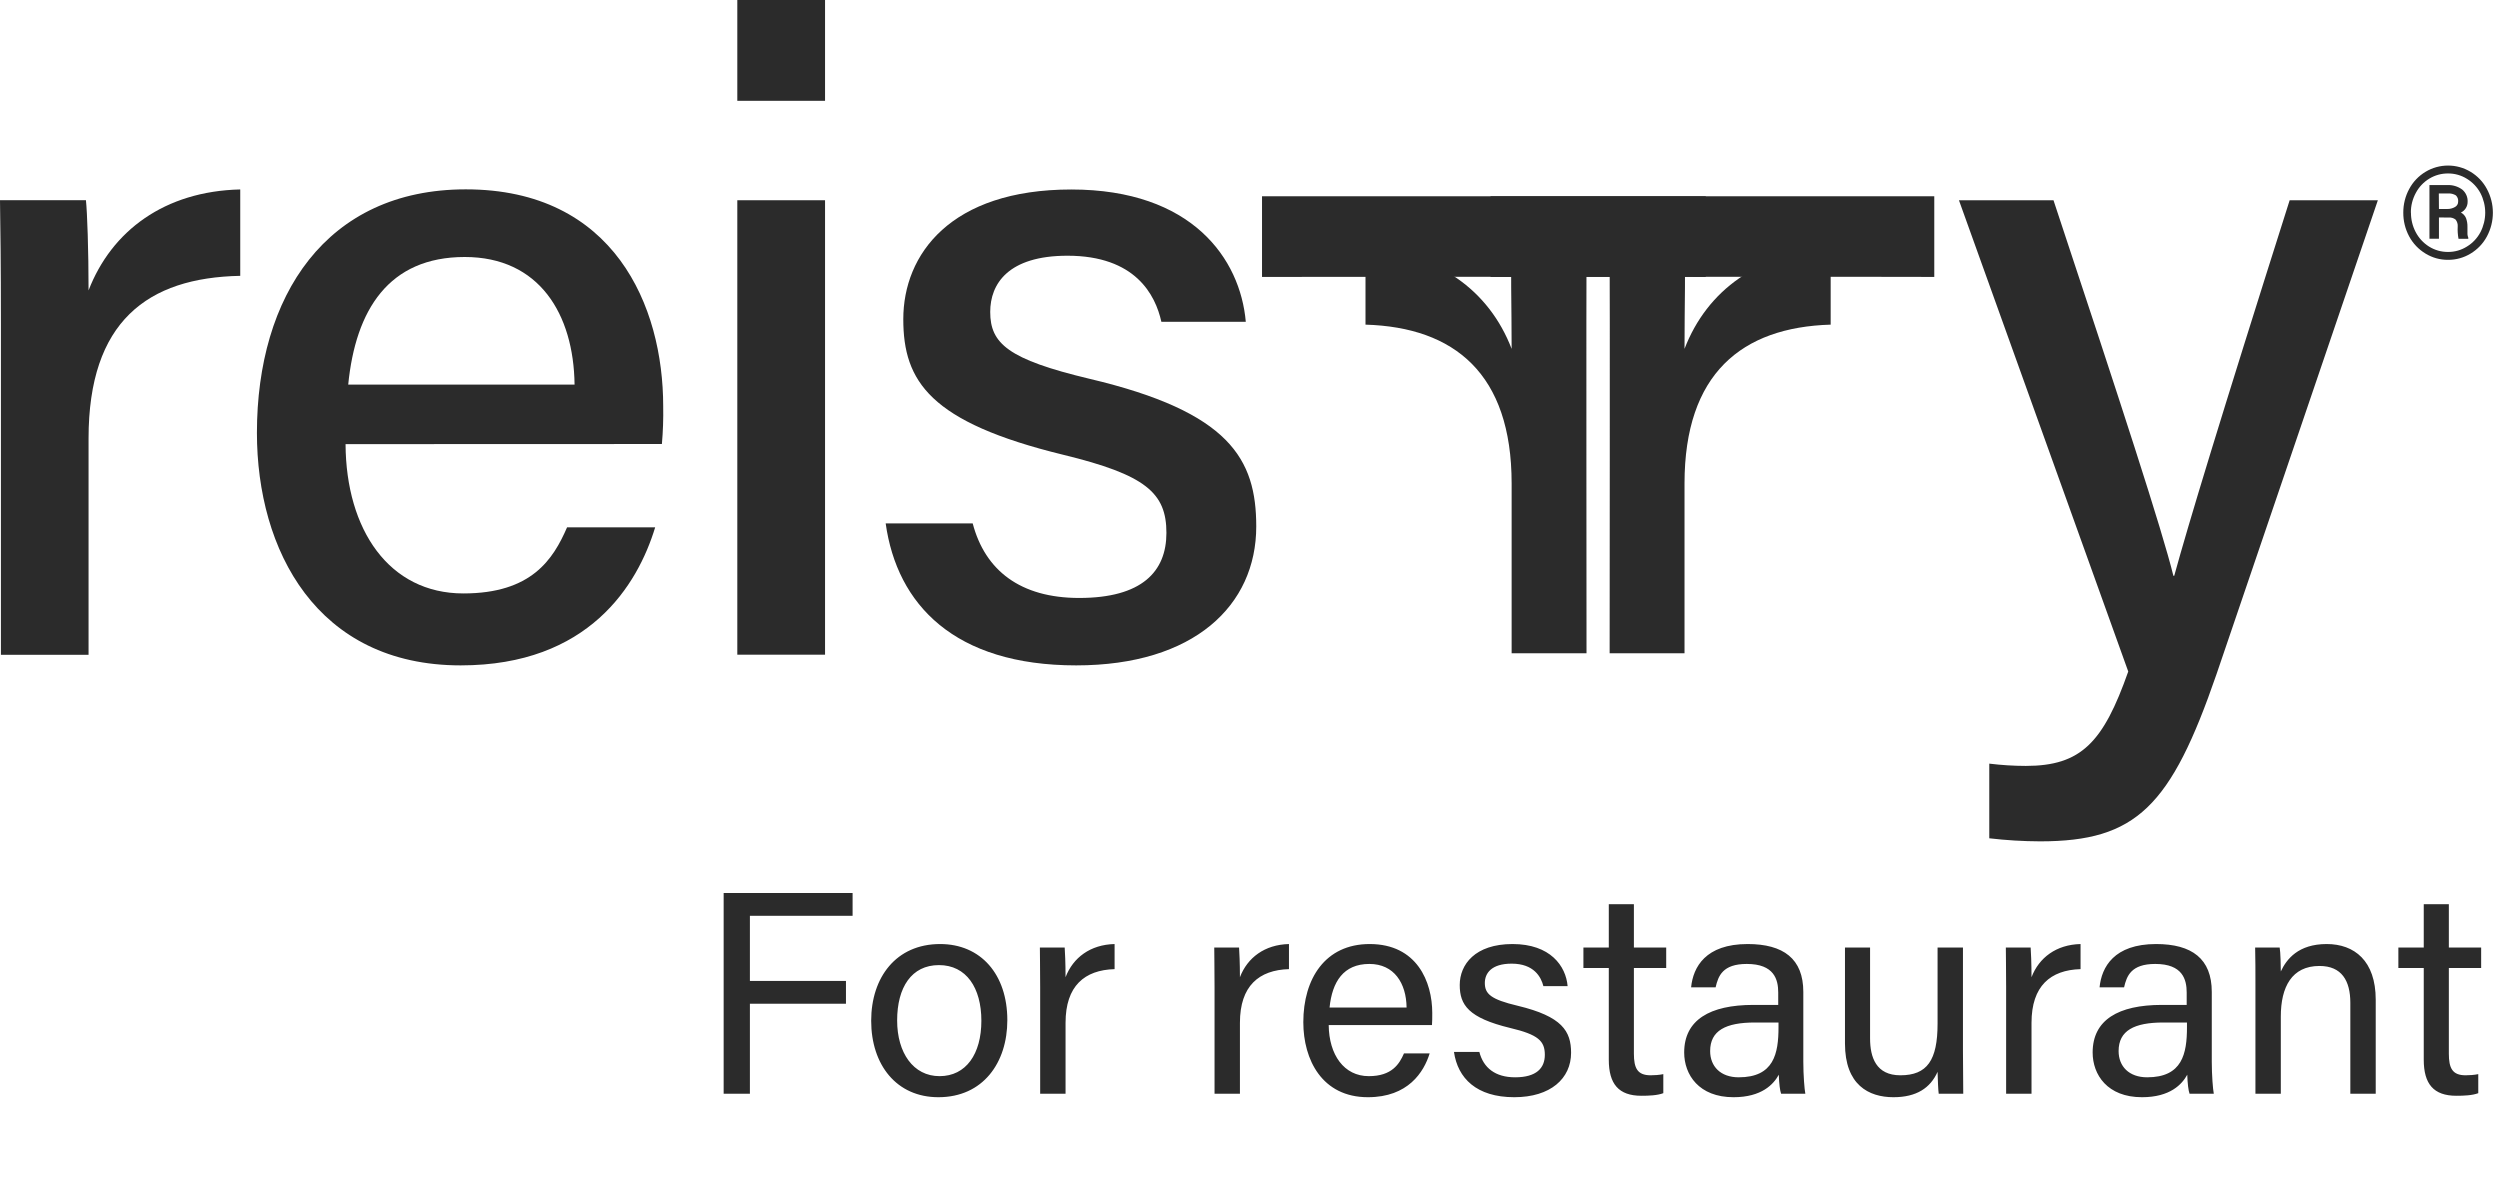 <svg width="104" height="50" viewBox="0 0 104 50" fill="none" xmlns="http://www.w3.org/2000/svg">
<g clip-path="url(#clip0_3748_29425)">
<path d="M0.038 13.463C0.038 10.968 0.017 9.445 0 8.329H3.575C3.629 8.837 3.684 10.392 3.684 12.081C4.642 9.599 6.85 7.954 9.994 7.881V11.475C6.132 11.55 3.684 13.378 3.684 18.236V27.24H0.038V13.463Z" fill="#2B2B2B"/>
<path d="M14.375 18.476C14.394 22.04 16.185 24.687 19.276 24.687C22.11 24.687 23.011 23.274 23.59 21.937H27.255C26.526 24.338 24.491 27.68 19.164 27.68C13.169 27.68 10.688 22.882 10.688 18.006C10.688 12.315 13.565 7.877 19.376 7.877C25.55 7.877 27.589 12.731 27.589 16.899C27.599 17.424 27.581 17.948 27.535 18.471L14.375 18.476ZM23.902 15.999C23.866 13.065 22.433 10.691 19.334 10.691C16.168 10.691 14.793 12.893 14.486 15.999H23.902Z" fill="#2B2B2B"/>
<path d="M30.672 0H34.322V4.194H30.672V0ZM30.672 8.33H34.322V27.235H30.672V8.33Z" fill="#2B2B2B"/>
<path d="M40.464 21.772C40.978 23.73 42.448 24.875 44.894 24.875C47.507 24.875 48.523 23.775 48.523 22.168C48.523 20.506 47.666 19.754 44.232 18.919C38.682 17.565 37.577 15.864 37.577 13.277C37.577 10.58 39.543 7.883 44.566 7.883C49.589 7.883 51.596 10.766 51.825 13.386H48.313C48.064 12.261 47.227 10.638 44.408 10.638C41.936 10.638 41.193 11.812 41.193 12.977C41.193 14.29 41.932 14.948 45.32 15.757C51.164 17.137 52.26 19.099 52.26 21.902C52.26 25.178 49.681 27.68 44.769 27.68C39.704 27.68 37.315 25.148 36.844 21.772H40.464Z" fill="#2B2B2B"/>
<path d="M66.961 10.402H70.076C70.125 10.909 70.076 12.751 70.076 14.512C71.014 12.074 73.171 10.494 76.156 10.402V13.505C72.455 13.615 70.076 15.547 70.076 20.111V27.177H66.961C66.961 27.177 66.976 11.363 66.961 10.402Z" fill="#2B2B2B"/>
<path d="M65.999 10.402H62.884C62.835 10.909 62.884 12.751 62.884 14.512C61.946 12.074 59.787 10.494 56.805 10.402V13.505C60.505 13.615 62.884 15.547 62.884 20.111V27.177H65.999C65.999 27.177 65.986 11.363 65.999 10.402Z" fill="#2B2B2B"/>
<path d="M80.466 8.164V11.52C79.483 11.507 62.008 11.52 62.008 11.52V8.164H80.466Z" fill="#2B2B2B"/>
<path d="M70.959 8.164V11.52C69.976 11.507 52.5 11.52 52.5 11.52V8.164H70.959Z" fill="#2B2B2B"/>
<path d="M85.425 8.33C88.265 16.892 89.95 22.067 90.413 23.954H90.448C91.022 21.857 92.324 17.549 95.25 8.33H98.919L92.208 28.043C90.308 33.556 88.869 35 84.868 35C84.162 34.998 83.456 34.955 82.754 34.873V31.767C83.258 31.829 83.766 31.861 84.274 31.862C86.577 31.862 87.498 30.883 88.535 27.935L81.492 8.33H85.425Z" fill="#2B2B2B"/>
<path d="M99.977 8.845C99.975 8.502 100.059 8.164 100.222 7.863C100.379 7.567 100.614 7.32 100.901 7.148C101.184 6.977 101.509 6.887 101.839 6.887C102.17 6.887 102.494 6.977 102.777 7.148C103.064 7.32 103.299 7.567 103.456 7.863C103.619 8.166 103.704 8.505 103.704 8.849C103.704 9.193 103.619 9.532 103.456 9.836C103.298 10.131 103.063 10.378 102.775 10.55C102.493 10.722 102.168 10.812 101.837 10.809C101.506 10.812 101.181 10.721 100.899 10.547C100.613 10.374 100.378 10.127 100.22 9.832C100.058 9.529 99.974 9.19 99.977 8.845ZM100.296 8.845C100.294 9.127 100.361 9.405 100.492 9.654C100.62 9.9 100.811 10.108 101.046 10.256C101.283 10.405 101.557 10.483 101.837 10.481C102.116 10.483 102.39 10.405 102.625 10.256C102.864 10.111 103.058 9.903 103.188 9.656C103.317 9.406 103.385 9.128 103.385 8.846C103.385 8.565 103.317 8.287 103.188 8.037C103.057 7.791 102.863 7.584 102.625 7.439C102.389 7.291 102.116 7.214 101.837 7.216C101.564 7.214 101.296 7.288 101.063 7.429C100.825 7.572 100.63 7.777 100.5 8.022C100.362 8.275 100.29 8.558 100.292 8.845H100.296ZM101.46 9.046V9.93H101.065V7.699H101.802C102.027 7.687 102.249 7.754 102.43 7.887C102.504 7.949 102.562 8.027 102.601 8.115C102.64 8.203 102.658 8.299 102.653 8.395C102.654 8.489 102.628 8.58 102.578 8.659C102.529 8.738 102.458 8.802 102.374 8.842C102.469 8.892 102.544 8.973 102.586 9.072C102.629 9.189 102.649 9.312 102.646 9.436C102.646 9.581 102.646 9.682 102.646 9.742C102.649 9.793 102.661 9.843 102.681 9.89V9.933H102.274C102.243 9.765 102.231 9.594 102.241 9.423C102.249 9.32 102.218 9.218 102.154 9.136C102.073 9.071 101.969 9.04 101.865 9.05L101.46 9.046ZM101.46 8.694H101.796C101.912 8.698 102.028 8.67 102.128 8.611C102.168 8.59 102.201 8.558 102.224 8.519C102.248 8.48 102.26 8.435 102.259 8.39C102.264 8.342 102.259 8.294 102.243 8.249C102.227 8.204 102.201 8.163 102.167 8.129C102.066 8.067 101.948 8.039 101.83 8.048H101.455L101.46 8.694Z" fill="#2B2B2B"/>
</g>
<path d="M30.104 45.5V37.148H35.468V38.096H31.196V40.808H35.192V41.756H31.196V45.5H30.104ZM39.109 39.272C40.801 39.272 41.905 40.532 41.905 42.44C41.905 44.204 40.897 45.644 39.037 45.644C37.297 45.644 36.241 44.3 36.241 42.464C36.241 40.664 37.273 39.272 39.109 39.272ZM39.061 40.148C37.921 40.148 37.321 41.072 37.321 42.452C37.321 43.796 37.993 44.768 39.085 44.768C40.189 44.768 40.825 43.844 40.825 42.464C40.825 41.096 40.201 40.148 39.061 40.148ZM43.271 45.5V41.072C43.271 40.22 43.259 39.74 43.259 39.416H44.291C44.303 39.584 44.327 40.064 44.327 40.652C44.639 39.836 45.359 39.296 46.367 39.272V40.316C45.119 40.352 44.327 41.012 44.327 42.548V45.5H43.271ZM50.525 45.5V41.072C50.525 40.22 50.513 39.74 50.513 39.416H51.545C51.557 39.584 51.581 40.064 51.581 40.652C51.893 39.836 52.613 39.296 53.621 39.272V40.316C52.373 40.352 51.581 41.012 51.581 42.548V45.5H50.525ZM59.57 42.644H55.274C55.286 43.88 55.91 44.768 56.942 44.768C57.902 44.768 58.214 44.264 58.406 43.82H59.474C59.234 44.6 58.574 45.644 56.906 45.644C54.998 45.644 54.218 44.084 54.218 42.524C54.218 40.712 55.13 39.272 56.978 39.272C58.946 39.272 59.582 40.844 59.582 42.14C59.582 42.332 59.582 42.488 59.57 42.644ZM55.31 41.912H58.514C58.502 40.904 57.998 40.1 56.966 40.1C55.886 40.1 55.418 40.844 55.31 41.912ZM60.485 43.76H61.541C61.709 44.42 62.201 44.816 63.029 44.816C63.917 44.816 64.265 44.432 64.265 43.88C64.265 43.304 63.989 43.04 62.825 42.764C61.085 42.344 60.725 41.804 60.725 40.976C60.725 40.124 61.361 39.272 62.921 39.272C64.493 39.272 65.141 40.184 65.213 41.024H64.205C64.109 40.64 63.809 40.088 62.885 40.088C62.033 40.088 61.769 40.496 61.769 40.892C61.769 41.348 62.021 41.576 63.137 41.84C64.985 42.284 65.357 42.896 65.357 43.796C65.357 44.864 64.505 45.644 62.993 45.644C61.421 45.644 60.641 44.852 60.485 43.76ZM65.87 40.268V39.416H66.926V37.616H67.97V39.416H69.314V40.268H67.97V43.832C67.97 44.432 68.114 44.732 68.666 44.732C68.81 44.732 69.026 44.72 69.194 44.684V45.476C68.942 45.572 68.582 45.584 68.282 45.584C67.334 45.584 66.926 45.092 66.926 44.084V40.268H65.87ZM75.018 41.264V44.168C75.018 44.732 75.066 45.32 75.102 45.5H74.094C74.046 45.368 74.01 45.08 73.998 44.708C73.782 45.104 73.29 45.644 72.114 45.644C70.674 45.644 70.062 44.708 70.062 43.784C70.062 42.428 71.13 41.804 72.942 41.804H73.974V41.288C73.974 40.748 73.806 40.1 72.666 40.1C71.658 40.1 71.478 40.604 71.37 41.072H70.35C70.434 40.232 70.95 39.272 72.702 39.272C74.19 39.272 75.018 39.884 75.018 41.264ZM73.986 42.728V42.536H73.002C71.79 42.536 71.142 42.872 71.142 43.724C71.142 44.36 71.574 44.816 72.33 44.816C73.794 44.816 73.986 43.832 73.986 42.728ZM81.659 39.416V43.724C81.659 44.324 81.671 45.14 81.671 45.5H80.651C80.627 45.344 80.615 44.972 80.603 44.588C80.303 45.26 79.727 45.644 78.767 45.644C77.735 45.644 76.751 45.128 76.751 43.412V39.416H77.795V43.196C77.795 43.988 78.047 44.732 79.055 44.732C80.171 44.732 80.603 44.108 80.603 42.584V39.416H81.659ZM83.455 45.5V41.072C83.455 40.22 83.443 39.74 83.443 39.416H84.475C84.487 39.584 84.511 40.064 84.511 40.652C84.823 39.836 85.543 39.296 86.551 39.272V40.316C85.303 40.352 84.511 41.012 84.511 42.548V45.5H83.455ZM92.01 41.264V44.168C92.01 44.732 92.058 45.32 92.094 45.5H91.086C91.038 45.368 91.002 45.08 90.99 44.708C90.774 45.104 90.282 45.644 89.106 45.644C87.666 45.644 87.054 44.708 87.054 43.784C87.054 42.428 88.122 41.804 89.934 41.804H90.966V41.288C90.966 40.748 90.798 40.1 89.658 40.1C88.65 40.1 88.47 40.604 88.362 41.072H87.342C87.426 40.232 87.942 39.272 89.694 39.272C91.182 39.272 92.01 39.884 92.01 41.264ZM90.978 42.728V42.536H89.994C88.782 42.536 88.134 42.872 88.134 43.724C88.134 44.36 88.566 44.816 89.322 44.816C90.786 44.816 90.978 43.832 90.978 42.728ZM93.826 45.5V40.952C93.826 40.424 93.826 39.884 93.814 39.416H94.834C94.87 39.596 94.882 40.232 94.882 40.412C95.122 39.896 95.614 39.272 96.79 39.272C97.942 39.272 98.83 39.968 98.83 41.588V45.5H97.774V41.72C97.774 40.796 97.414 40.184 96.49 40.184C95.338 40.184 94.882 41.06 94.882 42.284V45.5H93.826ZM99.772 40.268V39.416H100.828V37.616H101.872V39.416H103.216V40.268H101.872V43.832C101.872 44.432 102.016 44.732 102.568 44.732C102.712 44.732 102.928 44.72 103.096 44.684V45.476C102.844 45.572 102.484 45.584 102.184 45.584C101.236 45.584 100.828 45.092 100.828 44.084V40.268H99.772Z" fill="#2B2B2B"/>
<defs>
<clipPath id="clip0_3748_29425">
<rect width="103.693" height="35" fill="white"/>
</clipPath>
</defs>
</svg>

